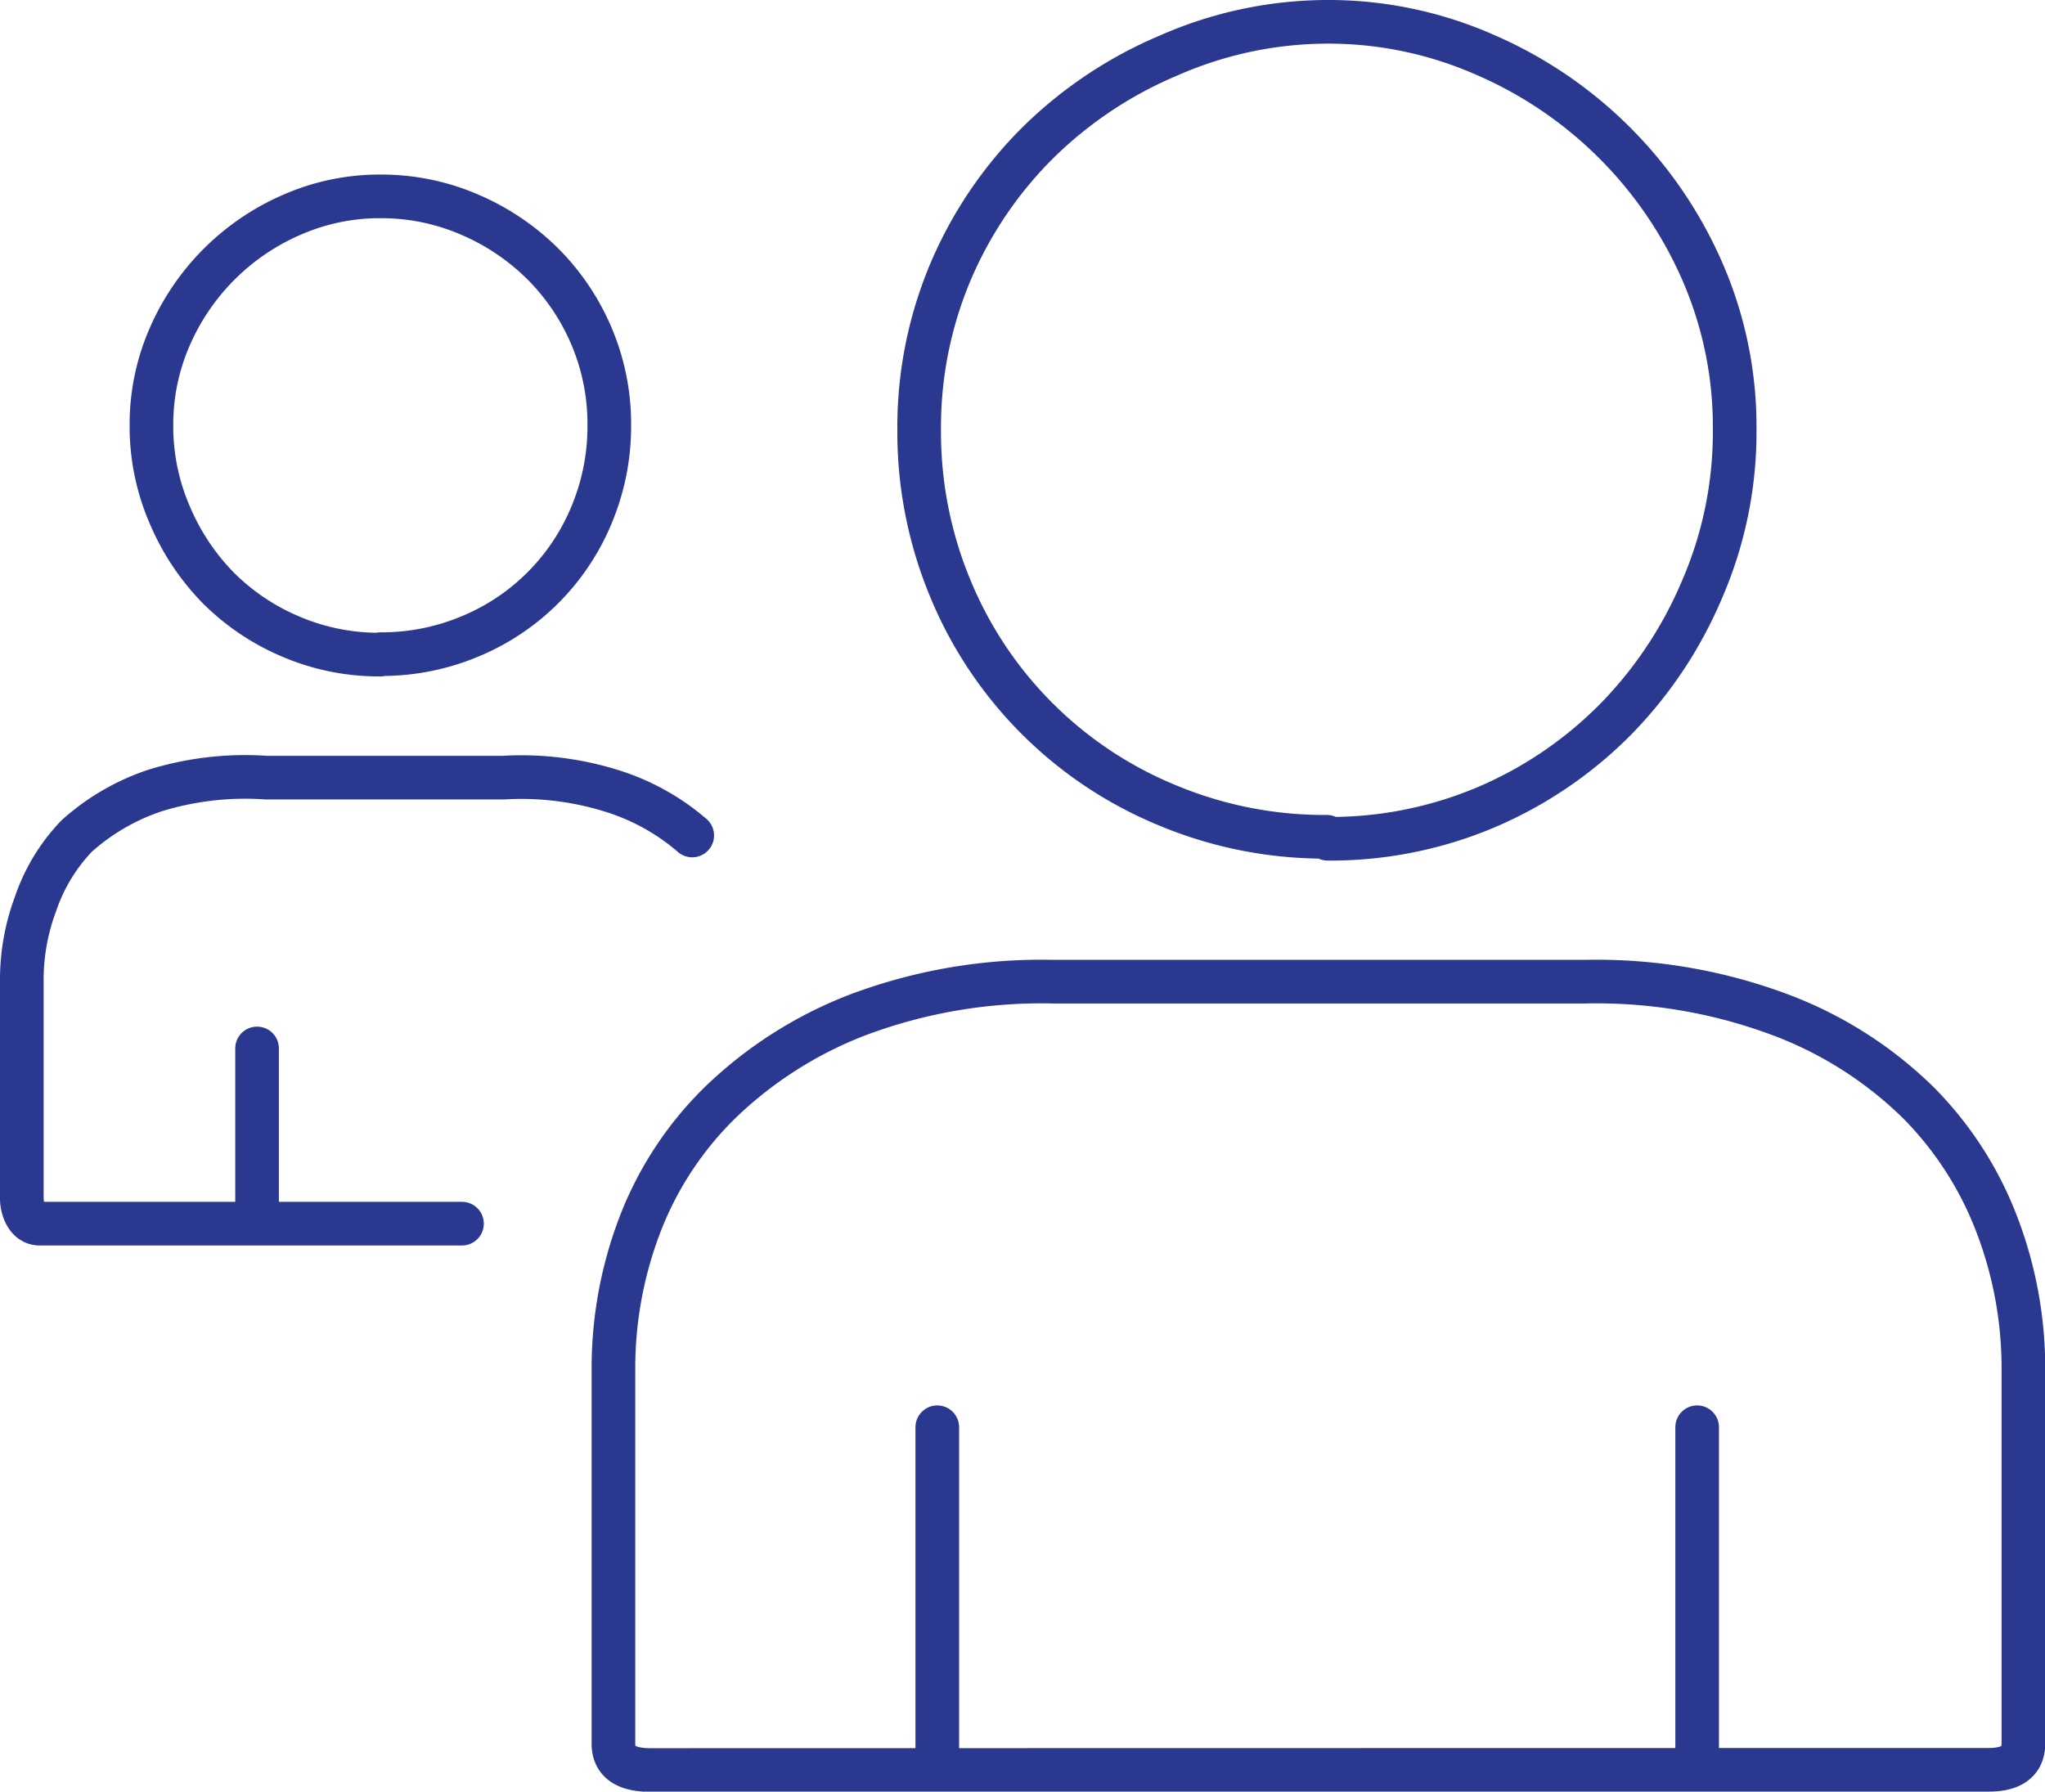 <svg xmlns="http://www.w3.org/2000/svg" viewBox="0 0 93.71 82.11"><defs><style>.cls-1{fill:none;stroke:#2b388f;stroke-linecap:round;stroke-linejoin:round;stroke-width:2px;}</style></defs><title>placeholde</title><g id="Layer_2" data-name="Layer 2"><g id="Layer_2-2" data-name="Layer 2"><g id="_Group_" data-name="&lt;Group&gt;"><path id="_Compound_Path_" data-name="&lt;Compound Path&gt;" class="cls-1" d="M60.8,38.35a18.65,18.65,0,0,1-7.3-1.44A18.27,18.27,0,0,1,43.56,27a18.66,18.66,0,0,1-1.44-7.3,18.3,18.3,0,0,1,1.44-7.25,18.58,18.58,0,0,1,4-5.91,19.09,19.09,0,0,1,6-4A18.11,18.11,0,0,1,60.8,1,17.77,17.77,0,0,1,68,2.49,19.16,19.16,0,0,1,78,12.42a17.77,17.77,0,0,1,1.49,7.25A18.12,18.12,0,0,1,78,27a19.12,19.12,0,0,1-4,6,18.57,18.57,0,0,1-5.91,4,18.3,18.3,0,0,1-7.25,1.44Zm-31,42.77q-1.69,0-1.69-1.2V62.68a18.4,18.4,0,0,1,1.19-6.49A15.68,15.68,0,0,1,33,50.53a18.74,18.74,0,0,1,6.26-4,23.91,23.91,0,0,1,9-1.54H72.64a24,24,0,0,1,9,1.54,18.1,18.1,0,0,1,6.26,4,16,16,0,0,1,3.63,5.66,18.41,18.41,0,0,1,1.19,6.49V79.91q0,1.2-1.59,1.2ZM72.64,45"/></g><g id="_Group_2" data-name="&lt;Group&gt;"><g id="_Group_3" data-name="&lt;Group&gt;"><g id="_Group_4" data-name="&lt;Group&gt;"><path id="_Compound_Path_2" data-name="&lt;Compound Path&gt;" class="cls-1" d="M17.43,30a10.28,10.28,0,0,1-4.07-.81A10.44,10.44,0,0,1,10,26.94,10.74,10.74,0,0,1,7.78,23.6a10.18,10.18,0,0,1-.84-4.1,10,10,0,0,1,.84-4.07,10.76,10.76,0,0,1,5.58-5.58A10,10,0,0,1,17.43,9a10.18,10.18,0,0,1,4.1.84,10.73,10.73,0,0,1,3.35,2.26,10.44,10.44,0,0,1,2.23,3.32,10.28,10.28,0,0,1,.81,4.07,10.49,10.49,0,0,1-.81,4.1,10.27,10.27,0,0,1-5.58,5.58,10.48,10.48,0,0,1-4.1.81Zm3.74,26.08H1.82c-.59,0-.82-.7-.82-1.15V45a9.93,9.93,0,0,1,.63-3.58,8.36,8.36,0,0,1,1.89-3.11A10.2,10.2,0,0,1,7.1,36.23a14,14,0,0,1,5.11-.59H23.06a13.86,13.86,0,0,1,5.11.65,10.32,10.32,0,0,1,3.55,2M12.2,35.09"/></g></g><g id="_Group_5" data-name="&lt;Group&gt;"><line id="_Path_" data-name="&lt;Path&gt;" class="cls-1" x1="11.78" y1="48.05" x2="11.78" y2="55.77"/></g></g><line id="_Path_2" data-name="&lt;Path&gt;" class="cls-1" x1="42.95" y1="65.41" x2="42.95" y2="80.96"/><line id="_Path_3" data-name="&lt;Path&gt;" class="cls-1" x1="77.77" y1="65.41" x2="77.77" y2="80.96"/></g></g></svg>